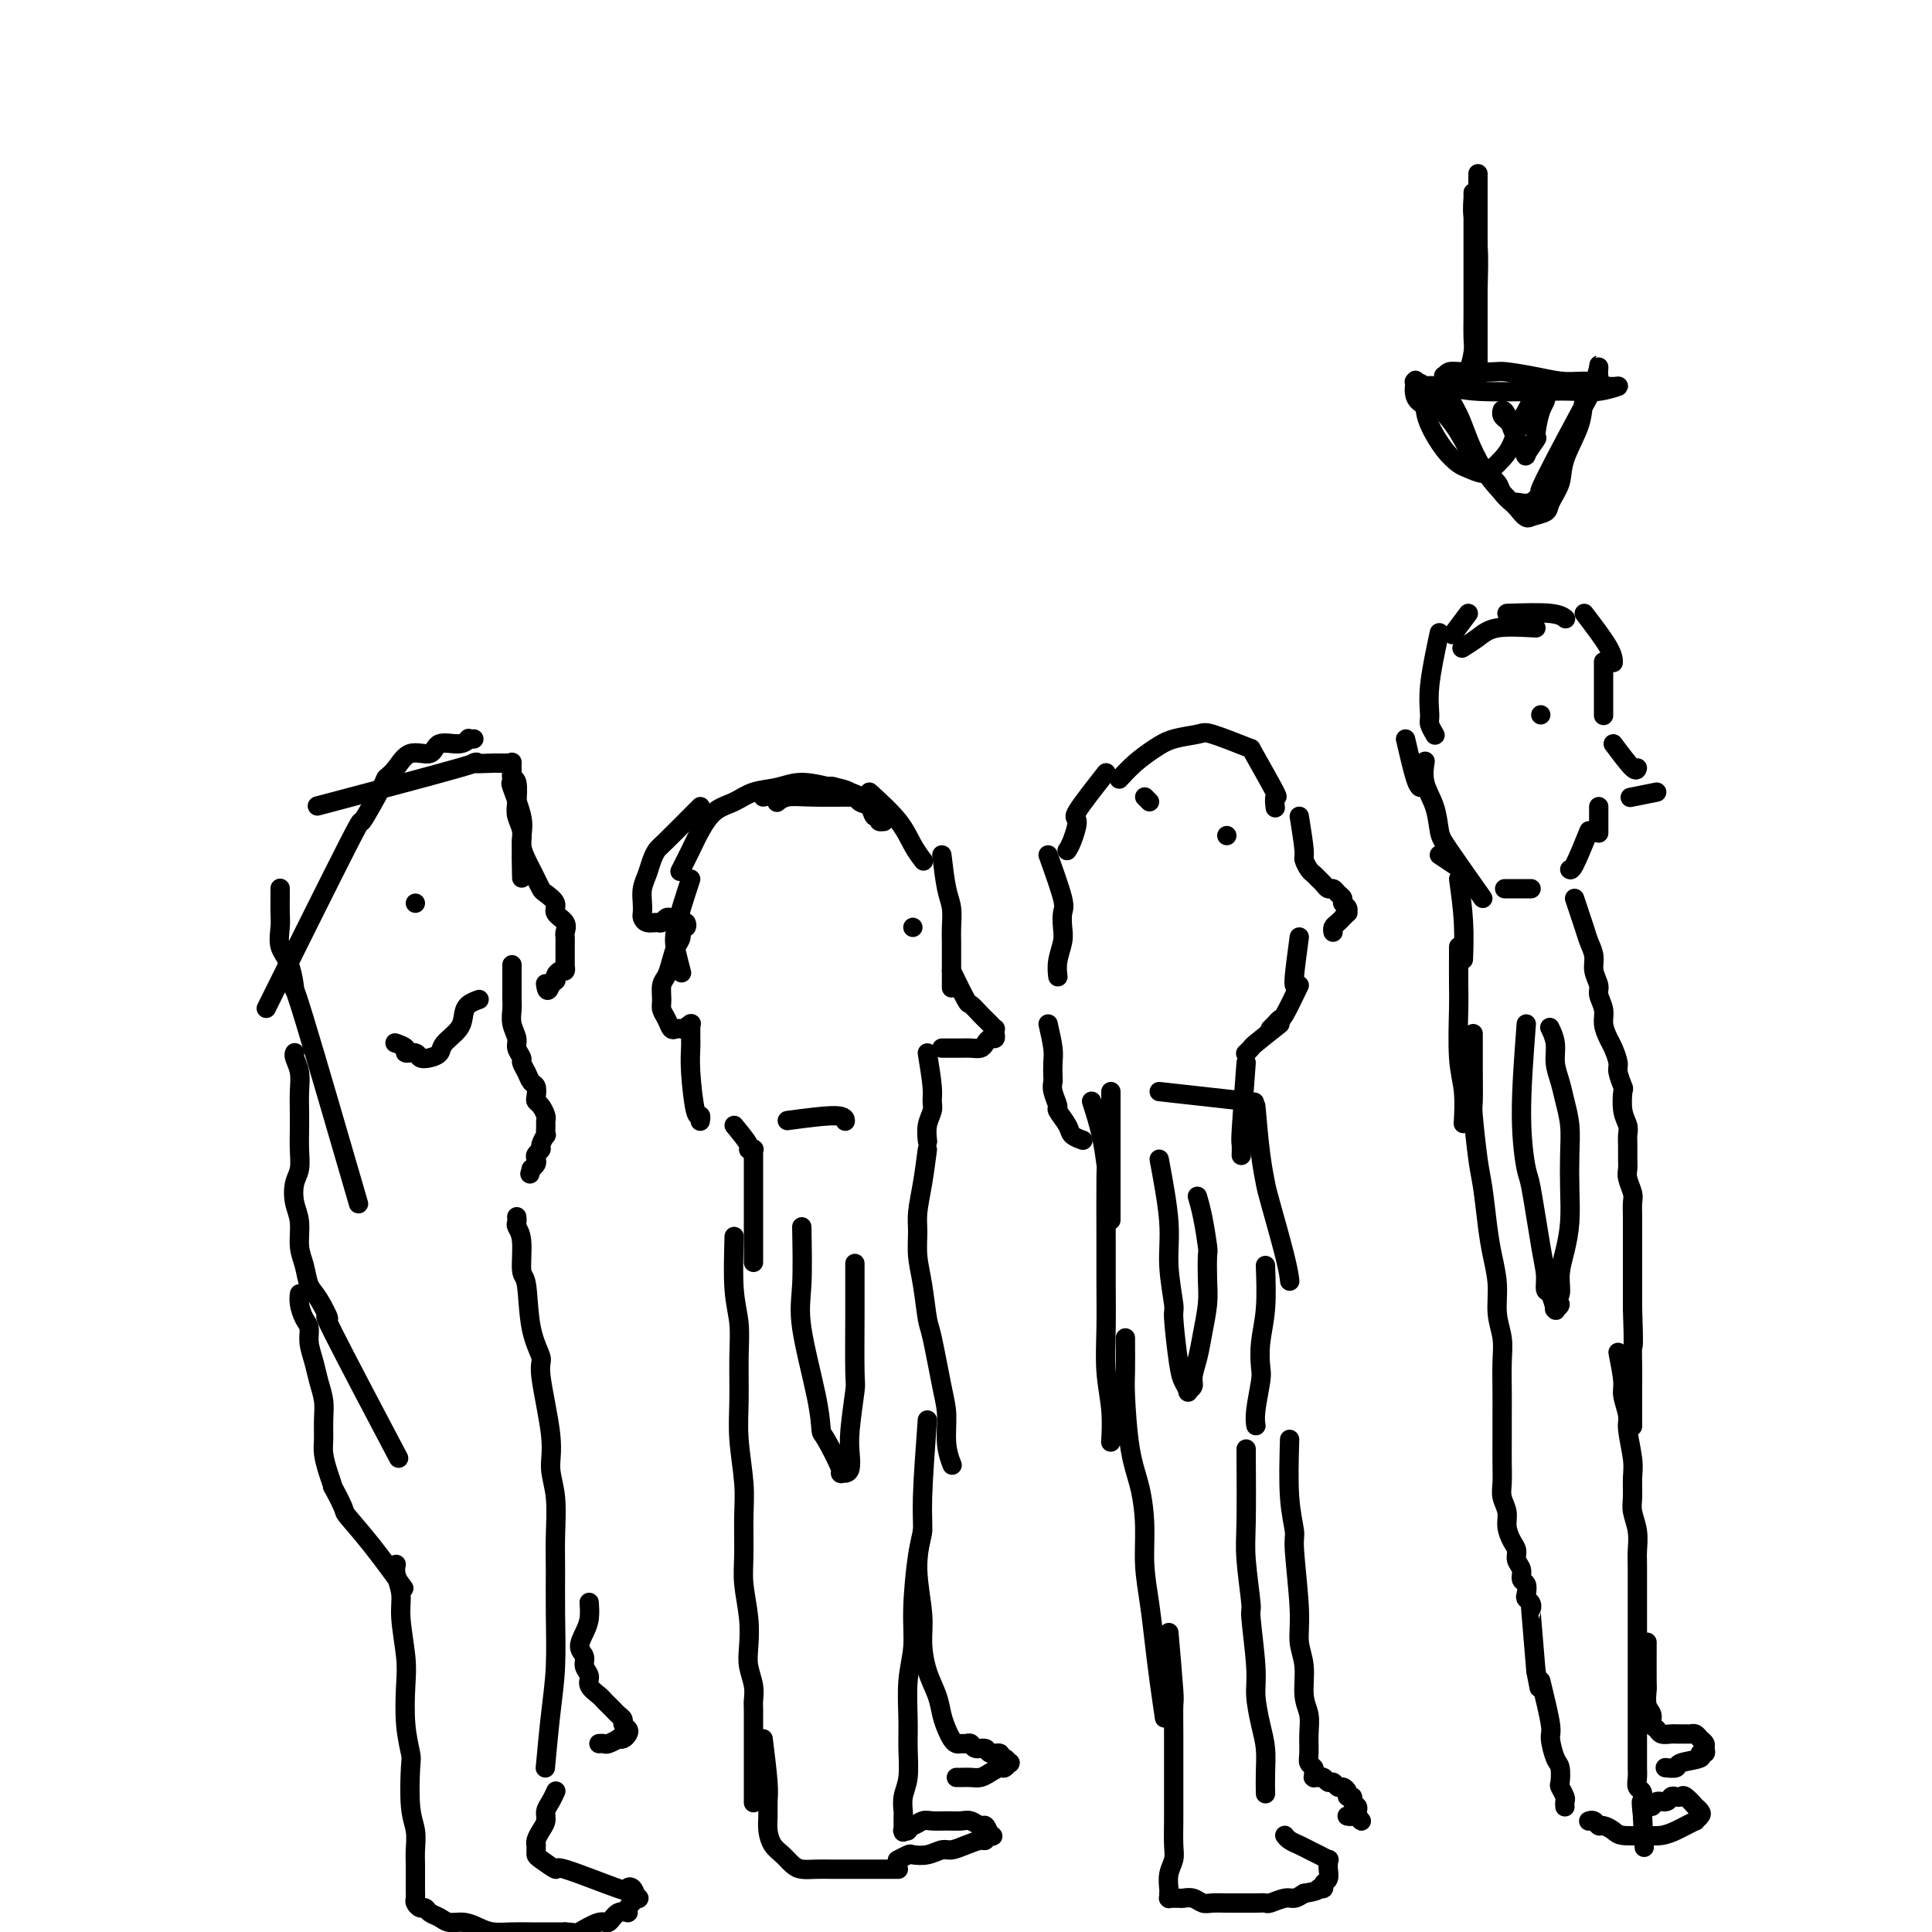 <svg viewBox='0 0 400 400' version='1.1' xmlns='http://www.w3.org/2000/svg' xmlns:xlink='http://www.w3.org/1999/xlink'><g fill='none' stroke='#000000' stroke-width='4' stroke-linecap='round' stroke-linejoin='round'><path d='M312,127c3.467,-0.111 6.933,-0.222 9,0c2.067,0.222 2.733,0.778 3,1c0.267,0.222 0.133,0.111 0,0'/><path d='M328,127c2.000,2.622 4.000,5.244 5,7c1.000,1.756 1.000,2.644 1,3c0.000,0.356 0.000,0.178 0,0'/><path d='M332,137c0.000,3.720 0.000,7.440 0,9c0.000,1.560 0.000,0.958 0,1c0.000,0.042 -0.000,0.726 0,1c0.000,0.274 0.000,0.137 0,0'/><path d='M334,154c1.578,2.111 3.156,4.222 4,5c0.844,0.778 0.956,0.222 1,0c0.044,-0.222 0.022,-0.111 0,0'/><path d='M343,164c-2.083,0.417 -4.167,0.833 -5,1c-0.833,0.167 -0.417,0.083 0,0'/><path d='M331,167c0.000,2.083 0.000,4.167 0,5c0.000,0.833 0.000,0.417 0,0'/><path d='M329,172c-1.156,2.844 -2.311,5.689 -3,7c-0.689,1.311 -0.911,1.089 -1,1c-0.089,-0.089 -0.044,-0.044 0,0'/><path d='M317,184c-2.083,0.000 -4.167,0.000 -5,0c-0.833,0.000 -0.417,0.000 0,0'/><path d='M304,127c-1.250,1.667 -2.500,3.333 -3,4c-0.500,0.667 -0.250,0.333 0,0'/><path d='M291,153c0.733,3.156 1.467,6.311 2,8c0.533,1.689 0.867,1.911 1,2c0.133,0.089 0.067,0.044 0,0'/><path d='M298,177c1.250,0.833 2.500,1.667 3,2c0.500,0.333 0.250,0.167 0,0'/><path d='M307,186c-2.746,-3.893 -5.492,-7.786 -7,-10c-1.508,-2.214 -1.777,-2.748 -2,-4c-0.223,-1.252 -0.400,-3.222 -1,-5c-0.600,-1.778 -1.623,-3.363 -2,-5c-0.377,-1.637 -0.108,-3.325 0,-4c0.108,-0.675 0.054,-0.338 0,0'/><path d='M318,130c-3.018,-0.167 -6.036,-0.333 -8,0c-1.964,0.333 -2.875,1.167 -4,2c-1.125,0.833 -2.464,1.667 -3,2c-0.536,0.333 -0.268,0.167 0,0'/><path d='M298,131c-0.853,4.014 -1.707,8.029 -2,11c-0.293,2.971 -0.027,4.900 0,6c0.027,1.100 -0.185,1.373 0,2c0.185,0.627 0.767,1.608 1,2c0.233,0.392 0.116,0.196 0,0'/><path d='M302,182c0.422,3.022 0.844,6.044 1,9c0.156,2.956 0.044,5.844 0,7c-0.044,1.156 -0.022,0.578 0,0'/><path d='M302,196c-0.008,3.074 -0.016,6.149 0,8c0.016,1.851 0.057,2.479 0,5c-0.057,2.521 -0.211,6.933 0,10c0.211,3.067 0.788,4.787 1,7c0.212,2.213 0.061,4.918 0,6c-0.061,1.082 -0.030,0.541 0,0'/><path d='M326,186c0.765,2.269 1.529,4.537 2,6c0.471,1.463 0.647,2.120 1,3c0.353,0.880 0.883,1.982 1,3c0.117,1.018 -0.180,1.952 0,3c0.180,1.048 0.836,2.210 1,3c0.164,0.790 -0.164,1.208 0,2c0.164,0.792 0.818,1.960 1,3c0.182,1.040 -0.110,1.954 0,3c0.110,1.046 0.622,2.225 1,3c0.378,0.775 0.623,1.147 1,2c0.377,0.853 0.884,2.189 1,3c0.116,0.811 -0.161,1.099 0,2c0.161,0.901 0.761,2.416 1,3c0.239,0.584 0.117,0.238 0,1c-0.117,0.762 -0.227,2.630 0,4c0.227,1.370 0.793,2.240 1,3c0.207,0.760 0.054,1.410 0,2c-0.054,0.590 -0.011,1.121 0,2c0.011,0.879 -0.011,2.107 0,3c0.011,0.893 0.056,1.450 0,2c-0.056,0.550 -0.211,1.092 0,2c0.211,0.908 0.789,2.182 1,3c0.211,0.818 0.057,1.181 0,2c-0.057,0.819 -0.015,2.094 0,3c0.015,0.906 0.004,1.444 0,2c-0.004,0.556 -0.001,1.131 0,2c0.001,0.869 0.000,2.031 0,3c-0.000,0.969 -0.000,1.744 0,3c0.000,1.256 0.000,2.992 0,4c-0.000,1.008 -0.000,1.288 0,2c0.000,0.712 0.000,1.856 0,3'/><path d='M338,271c0.309,8.724 0.083,7.533 0,8c-0.083,0.467 -0.022,2.591 0,4c0.022,1.409 0.006,2.101 0,3c-0.006,0.899 -0.002,2.004 0,3c0.002,0.996 0.000,1.884 0,3c-0.000,1.116 -0.000,2.462 0,3c0.000,0.538 0.000,0.269 0,0'/><path d='M305,214c-0.006,2.193 -0.013,4.386 0,7c0.013,2.614 0.045,5.650 0,7c-0.045,1.350 -0.167,1.013 0,3c0.167,1.987 0.623,6.298 1,9c0.377,2.702 0.674,3.797 1,6c0.326,2.203 0.679,5.516 1,8c0.321,2.484 0.608,4.140 1,6c0.392,1.860 0.890,3.925 1,6c0.110,2.075 -0.167,4.161 0,6c0.167,1.839 0.777,3.432 1,5c0.223,1.568 0.060,3.111 0,5c-0.060,1.889 -0.016,4.123 0,6c0.016,1.877 0.003,3.398 0,5c-0.003,1.602 0.003,3.286 0,5c-0.003,1.714 -0.016,3.459 0,5c0.016,1.541 0.059,2.878 0,4c-0.059,1.122 -0.222,2.030 0,3c0.222,0.970 0.829,2.003 1,3c0.171,0.997 -0.094,1.957 0,3c0.094,1.043 0.546,2.167 1,3c0.454,0.833 0.910,1.374 1,2c0.090,0.626 -0.186,1.337 0,2c0.186,0.663 0.833,1.277 1,2c0.167,0.723 -0.148,1.555 0,2c0.148,0.445 0.758,0.503 1,1c0.242,0.497 0.117,1.435 0,2c-0.117,0.565 -0.225,0.759 0,1c0.225,0.241 0.782,0.528 1,1c0.218,0.472 0.097,1.127 0,1c-0.097,-0.127 -0.171,-1.036 0,1c0.171,2.036 0.585,7.018 1,12'/><path d='M318,346c1.167,6.000 0.583,3.000 0,0'/><path d='M319,348c0.868,3.575 1.735,7.151 2,9c0.265,1.849 -0.074,1.972 0,3c0.074,1.028 0.559,2.962 1,4c0.441,1.038 0.836,1.181 1,2c0.164,0.819 0.096,2.314 0,3c-0.096,0.686 -0.222,0.562 0,1c0.222,0.438 0.792,1.438 1,2c0.208,0.562 0.056,0.687 0,1c-0.056,0.313 -0.015,0.816 0,1c0.015,0.184 0.004,0.049 0,0c-0.004,-0.049 -0.001,-0.013 0,0c0.001,0.013 0.000,0.004 0,0c-0.000,-0.004 -0.000,-0.001 0,0c0.000,0.001 0.000,0.000 0,0c-0.000,-0.000 -0.000,-0.000 0,0'/><path d='M335,280c0.455,2.304 0.910,4.609 1,6c0.090,1.391 -0.186,1.869 0,3c0.186,1.131 0.835,2.915 1,4c0.165,1.085 -0.153,1.472 0,3c0.153,1.528 0.777,4.197 1,6c0.223,1.803 0.046,2.741 0,4c-0.046,1.259 0.040,2.839 0,4c-0.040,1.161 -0.207,1.904 0,3c0.207,1.096 0.788,2.547 1,4c0.212,1.453 0.057,2.909 0,4c-0.057,1.091 -0.015,1.818 0,3c0.015,1.182 0.004,2.820 0,4c-0.004,1.180 -0.001,1.904 0,3c0.001,1.096 0.000,2.566 0,4c-0.000,1.434 -0.000,2.833 0,4c0.000,1.167 0.000,2.101 0,3c-0.000,0.899 -0.000,1.762 0,3c0.000,1.238 -0.000,2.849 0,4c0.000,1.151 0.000,1.841 0,3c-0.000,1.159 -0.000,2.786 0,4c0.000,1.214 0.000,2.016 0,3c-0.000,0.984 -0.001,2.152 0,3c0.001,0.848 0.004,1.378 0,2c-0.004,0.622 -0.015,1.336 0,2c0.015,0.664 0.057,1.277 0,2c-0.057,0.723 -0.211,1.556 0,2c0.211,0.444 0.789,0.497 1,1c0.211,0.503 0.057,1.454 0,2c-0.057,0.546 -0.015,0.685 0,1c0.015,0.315 0.004,0.804 0,1c-0.004,0.196 -0.002,0.098 0,0'/><path d='M340,375c0.786,14.679 0.251,3.877 0,0c-0.251,-3.877 -0.218,-0.828 0,0c0.218,0.828 0.622,-0.567 1,-1c0.378,-0.433 0.731,0.094 1,0c0.269,-0.094 0.454,-0.809 1,-1c0.546,-0.191 1.455,0.143 2,0c0.545,-0.143 0.728,-0.763 1,-1c0.272,-0.237 0.632,-0.093 1,0c0.368,0.093 0.743,0.133 1,0c0.257,-0.133 0.396,-0.439 1,0c0.604,0.439 1.674,1.624 2,2c0.326,0.376 -0.093,-0.058 0,0c0.093,0.058 0.698,0.607 1,1c0.302,0.393 0.300,0.630 0,1c-0.300,0.370 -0.898,0.873 -1,1c-0.102,0.127 0.291,-0.124 0,0c-0.291,0.124 -1.265,0.621 -2,1c-0.735,0.379 -1.230,0.638 -2,1c-0.770,0.362 -1.816,0.826 -3,1c-1.184,0.174 -2.506,0.057 -3,0c-0.494,-0.057 -0.160,-0.053 -1,0c-0.840,0.053 -2.855,0.154 -4,0c-1.145,-0.154 -1.421,-0.563 -2,-1c-0.579,-0.437 -1.462,-0.902 -2,-1c-0.538,-0.098 -0.733,0.170 -1,0c-0.267,-0.170 -0.608,-0.778 -1,-1c-0.392,-0.222 -0.837,-0.060 -1,0c-0.163,0.060 -0.044,0.016 0,0c0.044,-0.016 0.013,-0.005 0,0c-0.013,0.005 -0.006,0.002 0,0'/><path d='M341,340c-0.009,3.233 -0.017,6.467 0,8c0.017,1.533 0.060,1.366 0,2c-0.060,0.634 -0.224,2.068 0,3c0.224,0.932 0.837,1.360 1,2c0.163,0.640 -0.126,1.492 0,2c0.126,0.508 0.665,0.672 1,1c0.335,0.328 0.467,0.820 1,1c0.533,0.180 1.466,0.048 2,0c0.534,-0.048 0.668,-0.013 1,0c0.332,0.013 0.863,0.003 1,0c0.137,-0.003 -0.118,0.002 0,0c0.118,-0.002 0.610,-0.012 1,0c0.390,0.012 0.679,0.044 1,0c0.321,-0.044 0.676,-0.166 1,0c0.324,0.166 0.618,0.618 1,1c0.382,0.382 0.852,0.694 1,1c0.148,0.306 -0.028,0.607 0,1c0.028,0.393 0.258,0.880 0,1c-0.258,0.120 -1.005,-0.125 -1,0c0.005,0.125 0.761,0.622 0,1c-0.761,0.378 -3.039,0.637 -4,1c-0.961,0.363 -0.605,0.828 -1,1c-0.395,0.172 -1.541,0.049 -2,0c-0.459,-0.049 -0.229,-0.025 0,0'/><path d='M316,212c-0.520,6.820 -1.039,13.640 -1,19c0.039,5.360 0.637,9.262 1,11c0.363,1.738 0.492,1.314 1,4c0.508,2.686 1.394,8.482 2,12c0.606,3.518 0.933,4.756 1,6c0.067,1.244 -0.127,2.492 0,3c0.127,0.508 0.575,0.277 1,1c0.425,0.723 0.827,2.400 1,3c0.173,0.600 0.117,0.121 0,0c-0.117,-0.121 -0.295,0.114 0,0c0.295,-0.114 1.063,-0.577 1,-1c-0.063,-0.423 -0.955,-0.806 -1,-1c-0.045,-0.194 0.759,-0.198 1,-1c0.241,-0.802 -0.079,-2.400 0,-4c0.079,-1.600 0.558,-3.200 1,-5c0.442,-1.800 0.847,-3.801 1,-6c0.153,-2.199 0.052,-4.597 0,-7c-0.052,-2.403 -0.057,-4.810 0,-7c0.057,-2.190 0.174,-4.164 0,-6c-0.174,-1.836 -0.639,-3.533 -1,-5c-0.361,-1.467 -0.619,-2.705 -1,-4c-0.381,-1.295 -0.886,-2.646 -1,-4c-0.114,-1.354 0.162,-2.711 0,-4c-0.162,-1.289 -0.760,-2.511 -1,-3c-0.240,-0.489 -0.120,-0.244 0,0'/><path d='M238,166c-0.417,-0.417 -0.833,-0.833 -1,-1c-0.167,-0.167 -0.083,-0.083 0,0'/><path d='M259,155c-3.168,-1.249 -6.335,-2.498 -8,-3c-1.665,-0.502 -1.827,-0.257 -3,0c-1.173,0.257 -3.359,0.525 -5,1c-1.641,0.475 -2.739,1.158 -4,2c-1.261,0.842 -2.686,1.842 -4,3c-1.314,1.158 -2.518,2.474 -3,3c-0.482,0.526 -0.241,0.263 0,0'/><path d='M229,160c-2.558,3.260 -5.116,6.520 -6,8c-0.884,1.480 -0.093,1.180 0,2c0.093,0.820 -0.514,2.759 -1,4c-0.486,1.241 -0.853,1.783 -1,2c-0.147,0.217 -0.073,0.108 0,0'/><path d='M217,177c1.266,3.538 2.532,7.075 3,9c0.468,1.925 0.140,2.236 0,3c-0.140,0.764 -0.090,1.981 0,3c0.090,1.019 0.220,1.840 0,3c-0.220,1.160 -0.790,2.658 -1,4c-0.210,1.342 -0.060,2.526 0,3c0.060,0.474 0.030,0.237 0,0'/><path d='M217,212c0.422,1.859 0.844,3.718 1,5c0.156,1.282 0.046,1.987 0,3c-0.046,1.013 -0.028,2.336 0,3c0.028,0.664 0.067,0.671 0,1c-0.067,0.329 -0.241,0.981 0,2c0.241,1.019 0.895,2.406 1,3c0.105,0.594 -0.339,0.394 0,1c0.339,0.606 1.462,2.018 2,3c0.538,0.982 0.491,1.534 1,2c0.509,0.466 1.574,0.848 2,1c0.426,0.152 0.213,0.076 0,0'/><path d='M259,155c2.113,3.750 4.226,7.500 5,9c0.774,1.500 0.208,0.750 0,1c-0.208,0.250 -0.060,1.500 0,2c0.060,0.500 0.030,0.250 0,0'/><path d='M269,169c0.447,2.786 0.893,5.573 1,7c0.107,1.427 -0.126,1.495 0,2c0.126,0.505 0.611,1.446 1,2c0.389,0.554 0.682,0.722 1,1c0.318,0.278 0.662,0.666 1,1c0.338,0.334 0.669,0.614 1,1c0.331,0.386 0.662,0.877 1,1c0.338,0.123 0.683,-0.122 1,0c0.317,0.122 0.607,0.611 1,1c0.393,0.389 0.891,0.678 1,1c0.109,0.322 -0.171,0.679 0,1c0.171,0.321 0.793,0.607 1,1c0.207,0.393 0.000,0.893 0,1c-0.000,0.107 0.206,-0.179 0,0c-0.206,0.179 -0.826,0.822 -1,1c-0.174,0.178 0.097,-0.110 0,0c-0.097,0.110 -0.562,0.617 -1,1c-0.438,0.383 -0.849,0.642 -1,1c-0.151,0.358 -0.043,0.817 0,1c0.043,0.183 0.022,0.092 0,0'/><path d='M269,194c-0.422,3.156 -0.844,6.311 -1,8c-0.156,1.689 -0.044,1.911 0,2c0.044,0.089 0.022,0.044 0,0'/><path d='M269,204c-1.177,2.445 -2.354,4.890 -3,6c-0.646,1.110 -0.761,0.885 -1,1c-0.239,0.115 -0.603,0.569 -1,1c-0.397,0.431 -0.828,0.837 -1,1c-0.172,0.163 -0.086,0.081 0,0'/><path d='M265,212c-2.030,1.608 -4.061,3.215 -5,4c-0.939,0.785 -0.788,0.746 -1,1c-0.212,0.254 -0.788,0.799 -1,1c-0.212,0.201 -0.061,0.057 0,0c0.061,-0.057 0.030,-0.029 0,0'/><path d='M258,220c-0.423,5.637 -0.845,11.274 -1,14c-0.155,2.726 -0.042,2.542 0,3c0.042,0.458 0.012,1.560 0,2c-0.012,0.440 -0.006,0.220 0,0'/><path d='M260,229c0.318,3.590 0.635,7.179 1,10c0.365,2.821 0.777,4.872 1,6c0.223,1.128 0.256,1.333 1,4c0.744,2.667 2.200,7.795 3,11c0.800,3.205 0.943,4.487 1,5c0.057,0.513 0.029,0.256 0,0'/><path d='M230,226c0.000,6.881 0.000,13.762 0,17c0.000,3.238 0.000,2.833 0,4c-0.000,1.167 0.000,3.905 0,5c0.000,1.095 0.000,0.548 0,0'/><path d='M226,228c0.732,2.280 1.464,4.560 2,7c0.536,2.440 0.876,5.041 1,6c0.124,0.959 0.032,0.277 0,3c-0.032,2.723 -0.005,8.851 0,13c0.005,4.149 -0.013,6.317 0,9c0.013,2.683 0.056,5.879 0,9c-0.056,3.121 -0.211,6.166 0,9c0.211,2.834 0.788,5.455 1,8c0.212,2.545 0.061,5.013 0,6c-0.061,0.987 -0.030,0.494 0,0'/><path d='M233,277c0.016,2.675 0.033,5.350 0,7c-0.033,1.650 -0.115,2.276 0,5c0.115,2.724 0.426,7.545 1,11c0.574,3.455 1.411,5.545 2,8c0.589,2.455 0.931,5.276 1,8c0.069,2.724 -0.136,5.351 0,8c0.136,2.649 0.611,5.320 1,8c0.389,2.680 0.692,5.368 1,8c0.308,2.632 0.621,5.209 1,8c0.379,2.791 0.822,5.798 1,7c0.178,1.202 0.089,0.601 0,0'/><path d='M242,338c0.423,4.860 0.845,9.721 1,12c0.155,2.279 0.042,1.977 0,3c-0.042,1.023 -0.011,3.373 0,6c0.011,2.627 0.004,5.532 0,8c-0.004,2.468 -0.005,4.498 0,6c0.005,1.502 0.015,2.476 0,4c-0.015,1.524 -0.057,3.598 0,5c0.057,1.402 0.211,2.131 0,3c-0.211,0.869 -0.789,1.879 -1,3c-0.211,1.121 -0.057,2.353 0,3c0.057,0.647 0.015,0.709 0,1c-0.015,0.291 -0.005,0.810 0,1c0.005,0.190 0.004,0.051 0,0c-0.004,-0.051 -0.012,-0.014 0,0c0.012,0.014 0.044,0.004 0,0c-0.044,-0.004 -0.164,-0.002 0,0c0.164,0.002 0.610,0.004 1,0c0.390,-0.004 0.722,-0.015 1,0c0.278,0.015 0.500,0.057 1,0c0.500,-0.057 1.277,-0.211 2,0c0.723,0.211 1.390,0.789 2,1c0.610,0.211 1.162,0.056 2,0c0.838,-0.056 1.963,-0.014 3,0c1.037,0.014 1.986,-0.000 3,0c1.014,0.000 2.092,0.015 3,0c0.908,-0.015 1.647,-0.059 2,0c0.353,0.059 0.322,0.222 1,0c0.678,-0.222 2.067,-0.829 3,-1c0.933,-0.171 1.409,0.094 2,0c0.591,-0.094 1.295,-0.547 2,-1'/><path d='M270,392c3.554,-0.550 2.938,-0.925 3,-1c0.062,-0.075 0.801,0.149 1,0c0.199,-0.149 -0.143,-0.671 0,-1c0.143,-0.329 0.772,-0.466 1,-1c0.228,-0.534 0.055,-1.467 0,-2c-0.055,-0.533 0.007,-0.668 0,-1c-0.007,-0.332 -0.085,-0.863 0,-1c0.085,-0.137 0.332,0.118 0,0c-0.332,-0.118 -1.241,-0.610 -2,-1c-0.759,-0.390 -1.366,-0.679 -2,-1c-0.634,-0.321 -1.294,-0.674 -2,-1c-0.706,-0.326 -1.459,-0.626 -2,-1c-0.541,-0.374 -0.869,-0.821 -1,-1c-0.131,-0.179 -0.066,-0.089 0,0'/><path d='M258,300c0.033,5.702 0.065,11.403 0,15c-0.065,3.597 -0.228,5.089 0,8c0.228,2.911 0.849,7.240 1,9c0.151,1.760 -0.166,0.952 0,3c0.166,2.048 0.815,6.952 1,10c0.185,3.048 -0.094,4.239 0,6c0.094,1.761 0.561,4.091 1,6c0.439,1.909 0.850,3.398 1,5c0.150,1.602 0.040,3.316 0,5c-0.040,1.684 -0.012,3.338 0,4c0.012,0.662 0.006,0.331 0,0'/><path d='M267,298c-0.122,4.316 -0.244,8.632 0,12c0.244,3.368 0.854,5.788 1,7c0.146,1.212 -0.172,1.216 0,4c0.172,2.784 0.835,8.348 1,12c0.165,3.652 -0.166,5.393 0,7c0.166,1.607 0.829,3.081 1,5c0.171,1.919 -0.151,4.282 0,6c0.151,1.718 0.776,2.789 1,4c0.224,1.211 0.046,2.562 0,4c-0.046,1.438 0.040,2.963 0,4c-0.040,1.037 -0.207,1.584 0,2c0.207,0.416 0.786,0.700 1,1c0.214,0.300 0.061,0.616 0,1c-0.061,0.384 -0.031,0.835 0,1c0.031,0.165 0.064,0.043 0,0c-0.064,-0.043 -0.224,-0.007 0,0c0.224,0.007 0.834,-0.013 1,0c0.166,0.013 -0.110,0.060 0,0c0.110,-0.060 0.607,-0.227 1,0c0.393,0.227 0.684,0.848 1,1c0.316,0.152 0.658,-0.166 1,0c0.342,0.166 0.684,0.814 1,1c0.316,0.186 0.605,-0.091 1,0c0.395,0.091 0.894,0.549 1,1c0.106,0.451 -0.182,0.894 0,1c0.182,0.106 0.833,-0.126 1,0c0.167,0.126 -0.151,0.608 0,1c0.151,0.392 0.773,0.693 1,1c0.227,0.307 0.061,0.621 0,1c-0.061,0.379 -0.017,0.823 0,1c0.017,0.177 0.009,0.089 0,0'/><path d='M281,376c1.591,2.011 0.570,0.539 0,0c-0.570,-0.539 -0.689,-0.144 -1,0c-0.311,0.144 -0.815,0.039 -1,0c-0.185,-0.039 -0.053,-0.011 0,0c0.053,0.011 0.026,0.006 0,0'/><path d='M262,262c0.111,3.150 0.222,6.300 0,9c-0.222,2.700 -0.778,4.952 -1,7c-0.222,2.048 -0.112,3.894 0,5c0.112,1.106 0.226,1.472 0,3c-0.226,1.528 -0.792,4.219 -1,6c-0.208,1.781 -0.060,2.652 0,3c0.060,0.348 0.030,0.174 0,0'/><path d='M240,240c0.877,4.711 1.755,9.422 2,13c0.245,3.578 -0.142,6.022 0,9c0.142,2.978 0.813,6.490 1,8c0.187,1.510 -0.109,1.018 0,3c0.109,1.982 0.622,6.437 1,9c0.378,2.563 0.622,3.232 1,4c0.378,0.768 0.889,1.634 1,2c0.111,0.366 -0.178,0.232 0,0c0.178,-0.232 0.822,-0.561 1,-1c0.178,-0.439 -0.110,-0.990 0,-2c0.110,-1.010 0.618,-2.481 1,-4c0.382,-1.519 0.639,-3.085 1,-5c0.361,-1.915 0.826,-4.178 1,-6c0.174,-1.822 0.057,-3.203 0,-5c-0.057,-1.797 -0.054,-4.009 0,-5c0.054,-0.991 0.159,-0.760 0,-2c-0.159,-1.240 -0.581,-3.949 -1,-6c-0.419,-2.051 -0.834,-3.443 -1,-4c-0.166,-0.557 -0.083,-0.278 0,0'/><path d='M178,165c-3.720,0.030 -7.440,0.060 -10,0c-2.560,-0.060 -3.958,-0.208 -5,0c-1.042,0.208 -1.726,0.774 -2,1c-0.274,0.226 -0.137,0.113 0,0'/><path d='M158,165c4.811,-0.830 9.622,-1.660 12,-2c2.378,-0.340 2.325,-0.188 3,0c0.675,0.188 2.080,0.414 3,1c0.920,0.586 1.356,1.534 2,2c0.644,0.466 1.497,0.451 2,1c0.503,0.549 0.657,1.664 1,2c0.343,0.336 0.877,-0.106 1,0c0.123,0.106 -0.163,0.760 0,1c0.163,0.240 0.776,0.065 1,0c0.224,-0.065 0.061,-0.021 0,0c-0.061,0.021 -0.019,0.017 0,0c0.019,-0.017 0.015,-0.049 0,0c-0.015,0.049 -0.041,0.178 0,0c0.041,-0.178 0.148,-0.663 0,-1c-0.148,-0.337 -0.552,-0.526 -1,-1c-0.448,-0.474 -0.940,-1.234 -2,-2c-1.060,-0.766 -2.688,-1.538 -4,-2c-1.312,-0.462 -2.307,-0.615 -4,-1c-1.693,-0.385 -4.084,-1.003 -6,-1c-1.916,0.003 -3.357,0.626 -5,1c-1.643,0.374 -3.490,0.500 -5,1c-1.510,0.500 -2.685,1.375 -4,2c-1.315,0.625 -2.769,1.002 -4,2c-1.231,0.998 -2.237,2.618 -3,4c-0.763,1.382 -1.282,2.526 -2,4c-0.718,1.474 -1.634,3.278 -2,4c-0.366,0.722 -0.183,0.361 0,0'/><path d='M180,164c2.256,2.060 4.512,4.119 6,6c1.488,1.881 2.208,3.583 3,5c0.792,1.417 1.655,2.548 2,3c0.345,0.452 0.173,0.226 0,0'/><path d='M195,177c0.309,2.608 0.619,5.217 1,7c0.381,1.783 0.834,2.741 1,4c0.166,1.259 0.044,2.818 0,4c-0.044,1.182 -0.012,1.987 0,3c0.012,1.013 0.003,2.234 0,4c-0.003,1.766 -0.001,4.076 0,5c0.001,0.924 0.000,0.462 0,0'/><path d='M197,201c1.209,2.477 2.418,4.954 3,6c0.582,1.046 0.538,0.663 1,1c0.462,0.337 1.430,1.396 2,2c0.570,0.604 0.741,0.753 1,1c0.259,0.247 0.606,0.592 1,1c0.394,0.408 0.835,0.879 1,1c0.165,0.121 0.055,-0.108 0,0c-0.055,0.108 -0.055,0.555 0,1c0.055,0.445 0.167,0.890 0,1c-0.167,0.110 -0.611,-0.114 -1,0c-0.389,0.114 -0.724,0.566 -1,1c-0.276,0.434 -0.493,0.848 -1,1c-0.507,0.152 -1.302,0.041 -2,0c-0.698,-0.041 -1.297,-0.011 -2,0c-0.703,0.011 -1.508,0.003 -2,0c-0.492,-0.003 -0.671,-0.001 -1,0c-0.329,0.001 -0.808,0.000 -1,0c-0.192,-0.000 -0.096,-0.000 0,0'/><path d='M192,218c0.431,2.662 0.862,5.323 1,7c0.138,1.677 -0.015,2.369 0,3c0.015,0.631 0.200,1.200 0,2c-0.200,0.800 -0.785,1.831 -1,3c-0.215,1.169 -0.062,2.477 0,3c0.062,0.523 0.031,0.262 0,0'/><path d='M143,182c-1.238,3.780 -2.476,7.560 -3,10c-0.524,2.440 -0.333,3.542 0,5c0.333,1.458 0.810,3.274 1,4c0.190,0.726 0.095,0.363 0,0'/><path d='M145,167c-2.756,2.773 -5.513,5.547 -7,7c-1.487,1.453 -1.705,1.586 -2,2c-0.295,0.414 -0.667,1.109 -1,2c-0.333,0.891 -0.626,1.979 -1,3c-0.374,1.021 -0.830,1.976 -1,3c-0.170,1.024 -0.053,2.116 0,3c0.053,0.884 0.042,1.558 0,2c-0.042,0.442 -0.113,0.650 0,1c0.113,0.350 0.412,0.840 1,1c0.588,0.160 1.467,-0.011 2,0c0.533,0.011 0.720,0.203 1,0c0.280,-0.203 0.653,-0.802 1,-1c0.347,-0.198 0.668,0.004 1,0c0.332,-0.004 0.673,-0.213 1,0c0.327,0.213 0.638,0.848 1,1c0.362,0.152 0.773,-0.178 1,0c0.227,0.178 0.268,0.865 0,1c-0.268,0.135 -0.845,-0.283 -1,0c-0.155,0.283 0.112,1.268 0,2c-0.112,0.732 -0.604,1.211 -1,2c-0.396,0.789 -0.695,1.888 -1,3c-0.305,1.112 -0.615,2.237 -1,3c-0.385,0.763 -0.846,1.165 -1,2c-0.154,0.835 0.000,2.105 0,3c-0.000,0.895 -0.155,1.417 0,2c0.155,0.583 0.619,1.228 1,2c0.381,0.772 0.679,1.671 1,2c0.321,0.329 0.663,0.089 1,0c0.337,-0.089 0.668,-0.025 1,0c0.332,0.025 0.666,0.013 1,0'/><path d='M142,213c0.713,0.989 -0.005,0.461 0,0c0.005,-0.461 0.733,-0.856 1,-1c0.267,-0.144 0.071,-0.036 0,0c-0.071,0.036 -0.019,0.002 0,0c0.019,-0.002 0.005,0.028 0,0c-0.005,-0.028 -0.002,-0.116 0,0c0.002,0.116 0.003,0.435 0,1c-0.003,0.565 -0.011,1.376 0,2c0.011,0.624 0.041,1.061 0,2c-0.041,0.939 -0.155,2.382 0,5c0.155,2.618 0.578,6.413 1,8c0.422,1.587 0.845,0.966 1,1c0.155,0.034 0.044,0.724 0,1c-0.044,0.276 -0.022,0.138 0,0'/><path d='M152,233c1.298,1.579 2.597,3.158 3,4c0.403,0.842 -0.088,0.946 0,1c0.088,0.054 0.756,0.059 1,0c0.244,-0.059 0.065,-0.180 0,0c-0.065,0.180 -0.018,0.661 0,1c0.018,0.339 0.005,0.535 0,1c-0.005,0.465 -0.001,1.200 0,2c0.001,0.800 0.000,1.665 0,3c-0.000,1.335 -0.000,3.139 0,4c0.000,0.861 0.000,0.778 0,2c-0.000,1.222 -0.000,3.750 0,5c0.000,1.250 0.000,1.221 0,2c-0.000,0.779 -0.000,2.365 0,3c0.000,0.635 0.000,0.317 0,0'/><path d='M192,238c-0.308,2.369 -0.615,4.738 -1,7c-0.385,2.262 -0.846,4.417 -1,6c-0.154,1.583 -0.001,2.595 0,4c0.001,1.405 -0.151,3.204 0,5c0.151,1.796 0.605,3.587 1,6c0.395,2.413 0.732,5.446 1,7c0.268,1.554 0.468,1.629 1,4c0.532,2.371 1.397,7.039 2,10c0.603,2.961 0.945,4.216 1,6c0.055,1.784 -0.178,4.096 0,6c0.178,1.904 0.765,3.401 1,4c0.235,0.599 0.117,0.299 0,0'/><path d='M152,256c-0.114,4.009 -0.228,8.017 0,11c0.228,2.983 0.797,4.940 1,7c0.203,2.060 0.040,4.224 0,7c-0.040,2.776 0.042,6.163 0,9c-0.042,2.837 -0.208,5.123 0,8c0.208,2.877 0.792,6.343 1,9c0.208,2.657 0.042,4.503 0,7c-0.042,2.497 0.040,5.644 0,8c-0.040,2.356 -0.203,3.922 0,6c0.203,2.078 0.772,4.669 1,7c0.228,2.331 0.114,4.404 0,6c-0.114,1.596 -0.227,2.716 0,4c0.227,1.284 0.793,2.731 1,4c0.207,1.269 0.056,2.358 0,3c-0.056,0.642 -0.015,0.835 0,2c0.015,1.165 0.004,3.300 0,5c-0.004,1.700 -0.001,2.964 0,4c0.001,1.036 0.000,1.845 0,3c-0.000,1.155 -0.000,2.657 0,4c0.000,1.343 0.000,2.527 0,3c-0.000,0.473 -0.000,0.237 0,0'/><path d='M192,294c-0.444,6.046 -0.889,12.093 -1,16c-0.111,3.907 0.110,5.676 0,7c-0.110,1.324 -0.551,2.205 -1,5c-0.449,2.795 -0.905,7.505 -1,11c-0.095,3.495 0.172,5.775 0,8c-0.172,2.225 -0.782,4.394 -1,7c-0.218,2.606 -0.044,5.648 0,8c0.044,2.352 -0.041,4.014 0,6c0.041,1.986 0.207,4.295 0,6c-0.207,1.705 -0.788,2.807 -1,4c-0.212,1.193 -0.057,2.477 0,3c0.057,0.523 0.014,0.283 0,1c-0.014,0.717 0.000,2.389 0,3c-0.000,0.611 -0.015,0.160 0,0c0.015,-0.160 0.059,-0.028 0,0c-0.059,0.028 -0.220,-0.049 0,0c0.220,0.049 0.821,0.223 1,0c0.179,-0.223 -0.062,-0.845 0,-1c0.062,-0.155 0.429,0.155 1,0c0.571,-0.155 1.346,-0.775 2,-1c0.654,-0.225 1.187,-0.056 2,0c0.813,0.056 1.905,-0.000 3,0c1.095,0.000 2.191,0.058 3,0c0.809,-0.058 1.330,-0.232 2,0c0.670,0.232 1.488,0.870 2,1c0.512,0.130 0.718,-0.249 1,0c0.282,0.249 0.641,1.124 1,2'/><path d='M205,380c0.983,0.400 0.439,-0.099 0,0c-0.439,0.099 -0.774,0.796 -1,1c-0.226,0.204 -0.342,-0.085 -1,0c-0.658,0.085 -1.858,0.545 -3,1c-1.142,0.455 -2.227,0.906 -3,1c-0.773,0.094 -1.234,-0.167 -2,0c-0.766,0.167 -1.838,0.763 -3,1c-1.162,0.237 -2.415,0.115 -3,0c-0.585,-0.115 -0.504,-0.223 -1,0c-0.496,0.223 -1.570,0.778 -2,1c-0.430,0.222 -0.215,0.111 0,0'/><path d='M158,360c0.424,3.423 0.848,6.846 1,9c0.152,2.154 0.033,3.038 0,4c-0.033,0.962 0.022,2.001 0,3c-0.022,0.999 -0.120,1.956 0,3c0.120,1.044 0.457,2.175 1,3c0.543,0.825 1.290,1.346 2,2c0.710,0.654 1.382,1.443 2,2c0.618,0.557 1.182,0.881 2,1c0.818,0.119 1.891,0.032 3,0c1.109,-0.032 2.254,-0.009 3,0c0.746,0.009 1.092,0.002 2,0c0.908,-0.002 2.379,-0.001 3,0c0.621,0.001 0.391,0.000 1,0c0.609,-0.000 2.058,-0.000 3,0c0.942,0.000 1.376,0.000 2,0c0.624,-0.000 1.437,-0.000 2,0c0.563,0.000 0.875,0.000 1,0c0.125,-0.000 0.062,-0.000 0,0'/><path d='M191,317c-0.540,2.504 -1.080,5.008 -1,8c0.080,2.992 0.781,6.471 1,9c0.219,2.529 -0.043,4.109 0,6c0.043,1.891 0.393,4.093 1,6c0.607,1.907 1.472,3.520 2,5c0.528,1.480 0.719,2.827 1,4c0.281,1.173 0.653,2.171 1,3c0.347,0.829 0.671,1.489 1,2c0.329,0.511 0.664,0.873 1,1c0.336,0.127 0.671,0.019 1,0c0.329,-0.019 0.650,0.052 1,0c0.350,-0.052 0.728,-0.225 1,0c0.272,0.225 0.436,0.849 1,1c0.564,0.151 1.527,-0.171 2,0c0.473,0.171 0.456,0.834 1,1c0.544,0.166 1.649,-0.167 2,0c0.351,0.167 -0.053,0.833 0,1c0.053,0.167 0.562,-0.166 1,0c0.438,0.166 0.805,0.832 1,1c0.195,0.168 0.218,-0.161 0,0c-0.218,0.161 -0.677,0.814 -1,1c-0.323,0.186 -0.510,-0.094 -1,0c-0.490,0.094 -1.284,0.561 -2,1c-0.716,0.439 -1.355,0.850 -2,1c-0.645,0.150 -1.297,0.040 -2,0c-0.703,-0.040 -1.459,-0.011 -2,0c-0.541,0.011 -0.869,0.003 -1,0c-0.131,-0.003 -0.066,-0.002 0,0'/><path d='M166,254c0.083,4.421 0.167,8.843 0,12c-0.167,3.157 -0.583,5.050 0,9c0.583,3.950 2.166,9.958 3,14c0.834,4.042 0.920,6.117 1,7c0.080,0.883 0.155,0.575 1,2c0.845,1.425 2.461,4.584 3,6c0.539,1.416 -0.000,1.090 0,1c0.000,-0.090 0.540,0.056 1,0c0.460,-0.056 0.841,-0.313 1,-1c0.159,-0.687 0.095,-1.804 0,-3c-0.095,-1.196 -0.222,-2.471 0,-5c0.222,-2.529 0.791,-6.310 1,-8c0.209,-1.690 0.056,-1.287 0,-4c-0.056,-2.713 -0.015,-8.542 0,-12c0.015,-3.458 0.004,-4.546 0,-6c-0.004,-1.454 -0.001,-3.272 0,-4c0.001,-0.728 0.001,-0.364 0,0'/><path d='M163,232c4.000,-0.533 8.000,-1.067 10,-1c2.000,0.067 2.000,0.733 2,1c0.000,0.267 0.000,0.133 0,0'/><path d='M240,226c7.500,0.833 15.000,1.667 18,2c3.000,0.333 1.500,0.167 0,0'/><path d='M306,36c0.000,0.009 0.000,0.019 0,0c-0.000,-0.019 -0.000,-0.066 0,0c0.000,0.066 0.000,0.244 0,2c-0.000,1.756 -0.000,5.091 0,8c0.000,2.909 0.000,5.392 0,8c-0.000,2.608 -0.000,5.341 0,8c0.000,2.659 0.000,5.245 0,7c-0.000,1.755 -0.000,2.678 0,4c0.000,1.322 0.000,3.041 0,4c-0.000,0.959 -0.000,1.156 0,1c0.000,-0.156 0.001,-0.666 0,-1c-0.001,-0.334 -0.004,-0.493 0,-2c0.004,-1.507 0.015,-4.362 0,-7c-0.015,-2.638 -0.057,-5.061 0,-8c0.057,-2.939 0.211,-6.396 0,-9c-0.211,-2.604 -0.789,-4.354 -1,-6c-0.211,-1.646 -0.057,-3.187 0,-4c0.057,-0.813 0.015,-0.899 0,-1c-0.015,-0.101 -0.004,-0.219 0,0c0.004,0.219 0.001,0.773 0,2c-0.001,1.227 -0.001,3.126 0,5c0.001,1.874 0.001,3.721 0,6c-0.001,2.279 -0.003,4.988 0,7c0.003,2.012 0.012,3.326 0,5c-0.012,1.674 -0.044,3.706 0,5c0.044,1.294 0.163,1.849 0,3c-0.163,1.151 -0.607,2.897 -1,4c-0.393,1.103 -0.734,1.564 -1,2c-0.266,0.436 -0.456,0.848 -1,1c-0.544,0.152 -1.441,0.043 -2,0c-0.559,-0.043 -0.779,-0.022 -1,0'/><path d='M299,80c-1.268,1.083 -1.437,0.290 -2,0c-0.563,-0.290 -1.519,-0.079 -2,0c-0.481,0.079 -0.486,0.025 0,0c0.486,-0.025 1.462,-0.021 2,0c0.538,0.021 0.639,0.058 1,0c0.361,-0.058 0.983,-0.211 2,0c1.017,0.211 2.429,0.784 6,1c3.571,0.216 9.302,0.073 13,0c3.698,-0.073 5.361,-0.076 7,0c1.639,0.076 3.252,0.231 5,0c1.748,-0.231 3.632,-0.849 4,-1c0.368,-0.151 -0.780,0.166 -2,0c-1.220,-0.166 -2.511,-0.815 -4,-1c-1.489,-0.185 -3.175,0.094 -5,0c-1.825,-0.094 -3.788,-0.562 -6,-1c-2.212,-0.438 -4.674,-0.846 -6,-1c-1.326,-0.154 -1.518,-0.055 -3,0c-1.482,0.055 -4.255,0.066 -6,0c-1.745,-0.066 -2.463,-0.207 -3,0c-0.537,0.207 -0.892,0.764 -1,1c-0.108,0.236 0.030,0.152 0,0c-0.030,-0.152 -0.227,-0.370 0,0c0.227,0.370 0.878,1.329 1,2c0.122,0.671 -0.284,1.054 0,2c0.284,0.946 1.258,2.455 2,4c0.742,1.545 1.250,3.125 2,5c0.750,1.875 1.740,4.043 3,6c1.260,1.957 2.788,3.702 4,5c1.212,1.298 2.106,2.149 3,3'/><path d='M314,105c2.052,2.660 2.183,2.311 3,2c0.817,-0.311 2.321,-0.585 3,-1c0.679,-0.415 0.534,-0.970 1,-2c0.466,-1.030 1.543,-2.533 2,-4c0.457,-1.467 0.294,-2.897 1,-5c0.706,-2.103 2.280,-4.877 3,-7c0.720,-2.123 0.585,-3.594 1,-5c0.415,-1.406 1.381,-2.746 2,-4c0.619,-1.254 0.893,-2.422 1,-3c0.107,-0.578 0.048,-0.567 0,0c-0.048,0.567 -0.084,1.690 0,2c0.084,0.310 0.289,-0.194 -2,4c-2.289,4.194 -7.070,13.087 -9,17c-1.930,3.913 -1.008,2.846 -1,3c0.008,0.154 -0.899,1.528 -2,2c-1.101,0.472 -2.395,0.041 -3,0c-0.605,-0.041 -0.521,0.307 -1,0c-0.479,-0.307 -1.519,-1.270 -2,-2c-0.481,-0.730 -0.401,-1.227 -1,-2c-0.599,-0.773 -1.875,-1.821 -3,-3c-1.125,-1.179 -2.099,-2.488 -3,-4c-0.901,-1.512 -1.730,-3.228 -3,-5c-1.270,-1.772 -2.981,-3.602 -4,-5c-1.019,-1.398 -1.346,-2.365 -2,-3c-0.654,-0.635 -1.634,-0.938 -2,-1c-0.366,-0.062 -0.119,0.117 0,0c0.119,-0.117 0.109,-0.532 0,0c-0.109,0.532 -0.317,2.009 0,3c0.317,0.991 1.158,1.495 2,2'/><path d='M295,84c0.088,1.267 0.306,2.435 1,4c0.694,1.565 1.862,3.527 3,5c1.138,1.473 2.244,2.456 3,3c0.756,0.544 1.161,0.650 2,1c0.839,0.350 2.111,0.943 3,1c0.889,0.057 1.394,-0.423 2,-1c0.606,-0.577 1.313,-1.249 2,-2c0.687,-0.751 1.355,-1.579 2,-3c0.645,-1.421 1.266,-3.436 2,-5c0.734,-1.564 1.579,-2.677 2,-4c0.421,-1.323 0.416,-2.855 1,-3c0.584,-0.145 1.756,1.097 2,2c0.244,0.903 -0.441,1.468 -1,3c-0.559,1.532 -0.991,4.029 -1,5c-0.009,0.971 0.404,0.414 0,1c-0.404,0.586 -1.627,2.316 -2,3c-0.373,0.684 0.104,0.323 0,0c-0.104,-0.323 -0.788,-0.608 -1,-1c-0.212,-0.392 0.048,-0.889 0,-1c-0.048,-0.111 -0.405,0.166 -1,-1c-0.595,-1.166 -1.428,-3.773 -2,-5c-0.572,-1.227 -0.883,-1.072 -1,-1c-0.117,0.072 -0.042,0.062 0,0c0.042,-0.062 0.050,-0.174 0,0c-0.050,0.174 -0.157,0.635 0,1c0.157,0.365 0.578,0.634 1,1c0.422,0.366 0.844,0.829 1,1c0.156,0.171 0.044,0.049 0,0c-0.044,-0.049 -0.022,-0.024 0,0'/><path d='M105,158c-0.064,0.000 -0.127,0.001 0,0c0.127,-0.001 0.445,-0.003 0,0c-0.445,0.003 -1.651,0.013 -2,0c-0.349,-0.013 0.161,-0.048 -1,0c-1.161,0.048 -3.992,0.178 -4,0c-0.008,-0.178 2.805,-0.663 -3,1c-5.805,1.663 -20.230,5.475 -26,7c-5.770,1.525 -2.885,0.762 0,0'/><path d='M98,153c0.009,-0.001 0.017,-0.001 0,0c-0.017,0.001 -0.061,0.005 0,0c0.061,-0.005 0.227,-0.018 0,0c-0.227,0.018 -0.846,0.065 -1,0c-0.154,-0.065 0.156,-0.244 0,0c-0.156,0.244 -0.779,0.912 -2,1c-1.221,0.088 -3.039,-0.403 -4,0c-0.961,0.403 -1.066,1.701 -2,2c-0.934,0.299 -2.697,-0.402 -4,0c-1.303,0.402 -2.146,1.907 -3,3c-0.854,1.093 -1.720,1.773 -2,2c-0.280,0.227 0.027,0.000 -1,2c-1.027,2.000 -3.389,6.227 -4,7c-0.611,0.773 0.528,-1.907 -3,5c-3.528,6.907 -11.722,23.402 -15,30c-3.278,6.598 -1.639,3.299 0,0'/><path d='M58,184c-0.000,0.028 -0.000,0.055 0,0c0.000,-0.055 0.000,-0.193 0,0c-0.000,0.193 -0.002,0.716 0,1c0.002,0.284 0.007,0.330 0,1c-0.007,0.670 -0.026,1.963 0,3c0.026,1.037 0.096,1.818 0,3c-0.096,1.182 -0.356,2.764 0,4c0.356,1.236 1.330,2.124 2,4c0.670,1.876 1.035,4.740 1,5c-0.035,0.260 -0.471,-2.084 2,6c2.471,8.084 7.849,26.595 10,34c2.151,7.405 1.076,3.702 0,0'/><path d='M61,218c0.002,-0.003 0.004,-0.007 0,0c-0.004,0.007 -0.015,0.024 0,0c0.015,-0.024 0.057,-0.089 0,0c-0.057,0.089 -0.211,0.333 0,1c0.211,0.667 0.788,1.756 1,3c0.212,1.244 0.058,2.644 0,4c-0.058,1.356 -0.019,2.669 0,4c0.019,1.331 0.018,2.680 0,4c-0.018,1.320 -0.053,2.609 0,4c0.053,1.391 0.196,2.882 0,4c-0.196,1.118 -0.729,1.862 -1,3c-0.271,1.138 -0.280,2.668 0,4c0.280,1.332 0.851,2.465 1,4c0.149,1.535 -0.122,3.473 0,5c0.122,1.527 0.637,2.643 1,4c0.363,1.357 0.572,2.957 1,4c0.428,1.043 1.073,1.531 2,3c0.927,1.469 2.135,3.920 2,4c-0.135,0.080 -1.613,-2.209 1,3c2.613,5.209 9.318,17.917 12,23c2.682,5.083 1.341,2.542 0,0'/><path d='M62,268c0.002,-0.011 0.003,-0.021 0,0c-0.003,0.021 -0.011,0.074 0,0c0.011,-0.074 0.041,-0.274 0,0c-0.041,0.274 -0.151,1.024 0,2c0.151,0.976 0.565,2.179 1,3c0.435,0.821 0.891,1.262 1,2c0.109,0.738 -0.128,1.775 0,3c0.128,1.225 0.623,2.639 1,4c0.377,1.361 0.636,2.670 1,4c0.364,1.330 0.832,2.680 1,4c0.168,1.320 0.035,2.611 0,4c-0.035,1.389 0.027,2.876 0,4c-0.027,1.124 -0.143,1.884 0,3c0.143,1.116 0.546,2.586 1,4c0.454,1.414 0.958,2.772 1,3c0.042,0.228 -0.376,-0.673 0,0c0.376,0.673 1.548,2.921 2,4c0.452,1.079 0.183,0.990 1,2c0.817,1.010 2.720,3.118 5,6c2.280,2.882 4.937,6.538 6,8c1.063,1.462 0.531,0.731 0,0'/><path d='M106,158c0.004,-0.163 0.009,-0.325 0,0c-0.009,0.325 -0.030,1.139 0,2c0.030,0.861 0.113,1.770 0,2c-0.113,0.230 -0.423,-0.217 0,1c0.423,1.217 1.577,4.099 2,6c0.423,1.901 0.114,2.819 0,5c-0.114,2.181 -0.033,5.623 0,7c0.033,1.377 0.016,0.688 0,0'/><path d='M106,160c0.030,-0.110 0.059,-0.221 0,0c-0.059,0.221 -0.208,0.772 0,1c0.208,0.228 0.773,0.133 1,1c0.227,0.867 0.116,2.697 0,4c-0.116,1.303 -0.238,2.078 0,3c0.238,0.922 0.837,1.990 1,3c0.163,1.010 -0.111,1.962 0,3c0.111,1.038 0.606,2.161 1,3c0.394,0.839 0.688,1.394 1,2c0.312,0.606 0.642,1.265 1,2c0.358,0.735 0.745,1.548 1,2c0.255,0.452 0.380,0.545 1,1c0.620,0.455 1.735,1.273 2,2c0.265,0.727 -0.321,1.363 0,2c0.321,0.637 1.550,1.275 2,2c0.450,0.725 0.121,1.539 0,2c-0.121,0.461 -0.032,0.571 0,1c0.032,0.429 0.009,1.176 0,2c-0.009,0.824 -0.002,1.724 0,2c0.002,0.276 0.000,-0.071 0,0c-0.000,0.071 0.001,0.559 0,1c-0.001,0.441 -0.003,0.835 0,1c0.003,0.165 0.011,0.099 0,0c-0.011,-0.099 -0.042,-0.233 0,0c0.042,0.233 0.156,0.832 0,1c-0.156,0.168 -0.580,-0.096 -1,0c-0.420,0.096 -0.834,0.551 -1,1c-0.166,0.449 -0.083,0.890 0,1c0.083,0.110 0.167,-0.111 0,0c-0.167,0.111 -0.583,0.556 -1,1'/><path d='M114,204c-0.689,2.022 -0.911,0.578 -1,0c-0.089,-0.578 -0.044,-0.289 0,0'/><path d='M106,200c0.000,-0.021 0.000,-0.042 0,0c-0.000,0.042 -0.000,0.147 0,0c0.000,-0.147 0.000,-0.546 0,0c-0.000,0.546 -0.001,2.036 0,3c0.001,0.964 0.004,1.403 0,2c-0.004,0.597 -0.016,1.353 0,2c0.016,0.647 0.061,1.185 0,2c-0.061,0.815 -0.227,1.905 0,3c0.227,1.095 0.849,2.194 1,3c0.151,0.806 -0.167,1.319 0,2c0.167,0.681 0.819,1.529 1,2c0.181,0.471 -0.109,0.564 0,1c0.109,0.436 0.617,1.216 1,2c0.383,0.784 0.641,1.571 1,2c0.359,0.429 0.818,0.500 1,1c0.182,0.500 0.087,1.430 0,2c-0.087,0.570 -0.167,0.781 0,1c0.167,0.219 0.580,0.445 1,1c0.420,0.555 0.846,1.439 1,2c0.154,0.561 0.037,0.798 0,1c-0.037,0.202 0.005,0.369 0,1c-0.005,0.631 -0.058,1.727 0,2c0.058,0.273 0.225,-0.278 0,0c-0.225,0.278 -0.844,1.384 -1,2c-0.156,0.616 0.152,0.742 0,1c-0.152,0.258 -0.762,0.646 -1,1c-0.238,0.354 -0.102,0.672 0,1c0.102,0.328 0.172,0.665 0,1c-0.172,0.335 -0.586,0.667 -1,1'/><path d='M110,242c-0.500,1.833 -0.250,0.917 0,0'/><path d='M107,252c0.000,0.002 0.000,0.004 0,0c-0.000,-0.004 -0.001,-0.013 0,0c0.001,0.013 0.004,0.047 0,0c-0.004,-0.047 -0.016,-0.177 0,0c0.016,0.177 0.060,0.660 0,1c-0.060,0.340 -0.225,0.536 0,1c0.225,0.464 0.839,1.196 1,3c0.161,1.804 -0.131,4.680 0,6c0.131,1.320 0.684,1.083 1,3c0.316,1.917 0.395,5.989 1,9c0.605,3.011 1.735,4.963 2,6c0.265,1.037 -0.335,1.161 0,4c0.335,2.839 1.607,8.395 2,12c0.393,3.605 -0.091,5.260 0,7c0.091,1.740 0.757,3.564 1,6c0.243,2.436 0.062,5.482 0,8c-0.062,2.518 -0.006,4.508 0,7c0.006,2.492 -0.037,5.485 0,9c0.037,3.515 0.154,7.550 0,11c-0.154,3.450 -0.580,6.313 -1,10c-0.420,3.687 -0.834,8.196 -1,10c-0.166,1.804 -0.083,0.902 0,0'/><path d='M82,324c0.002,-0.009 0.005,-0.019 0,0c-0.005,0.019 -0.016,0.066 0,0c0.016,-0.066 0.061,-0.244 0,0c-0.061,0.244 -0.226,0.911 0,2c0.226,1.089 0.844,2.600 1,4c0.156,1.400 -0.151,2.690 0,5c0.151,2.310 0.759,5.639 1,8c0.241,2.361 0.116,3.755 0,6c-0.116,2.245 -0.224,5.342 0,8c0.224,2.658 0.778,4.879 1,6c0.222,1.121 0.112,1.142 0,3c-0.112,1.858 -0.226,5.551 0,8c0.226,2.449 0.793,3.653 1,5c0.207,1.347 0.056,2.837 0,4c-0.056,1.163 -0.016,1.999 0,3c0.016,1.001 0.007,2.167 0,3c-0.007,0.833 -0.013,1.333 0,2c0.013,0.667 0.044,1.502 0,2c-0.044,0.498 -0.163,0.658 0,1c0.163,0.342 0.609,0.866 1,1c0.391,0.134 0.726,-0.123 1,0c0.274,0.123 0.485,0.624 1,1c0.515,0.376 1.333,0.626 2,1c0.667,0.374 1.181,0.871 2,1c0.819,0.129 1.941,-0.109 3,0c1.059,0.109 2.053,0.565 3,1c0.947,0.435 1.845,0.849 3,1c1.155,0.151 2.567,0.041 4,0c1.433,-0.041 2.886,-0.011 4,0c1.114,0.011 1.890,0.003 3,0c1.110,-0.003 2.555,-0.002 4,0'/><path d='M117,400c2.784,0.130 2.242,0.456 3,0c0.758,-0.456 2.814,-1.693 4,-2c1.186,-0.307 1.502,0.316 2,0c0.498,-0.316 1.178,-1.571 2,-2c0.822,-0.429 1.787,-0.031 2,0c0.213,0.031 -0.326,-0.304 0,-1c0.326,-0.696 1.516,-1.751 2,-2c0.484,-0.249 0.261,0.310 0,0c-0.261,-0.310 -0.561,-1.489 -1,-2c-0.439,-0.511 -1.018,-0.354 -1,0c0.018,0.354 0.632,0.905 -2,0c-2.632,-0.905 -8.509,-3.264 -11,-4c-2.491,-0.736 -1.596,0.153 -2,0c-0.404,-0.153 -2.108,-1.347 -3,-2c-0.892,-0.653 -0.972,-0.766 -1,-1c-0.028,-0.234 -0.005,-0.591 0,-1c0.005,-0.409 -0.009,-0.872 0,-1c0.009,-0.128 0.040,0.079 0,0c-0.040,-0.079 -0.152,-0.443 0,-1c0.152,-0.557 0.566,-1.305 1,-2c0.434,-0.695 0.887,-1.335 1,-2c0.113,-0.665 -0.114,-1.353 0,-2c0.114,-0.647 0.569,-1.251 1,-2c0.431,-0.749 0.837,-1.643 1,-2c0.163,-0.357 0.081,-0.179 0,0'/><path d='M122,332c-0.001,-0.019 -0.003,-0.039 0,0c0.003,0.039 0.010,0.136 0,0c-0.010,-0.136 -0.037,-0.503 0,0c0.037,0.503 0.138,1.878 0,3c-0.138,1.122 -0.516,1.991 -1,3c-0.484,1.009 -1.074,2.157 -1,3c0.074,0.843 0.811,1.381 1,2c0.189,0.619 -0.171,1.317 0,2c0.171,0.683 0.872,1.349 1,2c0.128,0.651 -0.316,1.288 0,2c0.316,0.712 1.394,1.500 2,2c0.606,0.500 0.741,0.711 1,1c0.259,0.289 0.643,0.655 1,1c0.357,0.345 0.688,0.670 1,1c0.312,0.330 0.606,0.666 1,1c0.394,0.334 0.887,0.668 1,1c0.113,0.332 -0.156,0.664 0,1c0.156,0.336 0.737,0.678 1,1c0.263,0.322 0.207,0.626 0,1c-0.207,0.374 -0.566,0.818 -1,1c-0.434,0.182 -0.943,0.101 -1,0c-0.057,-0.101 0.338,-0.223 0,0c-0.338,0.223 -1.410,0.792 -2,1c-0.590,0.208 -0.697,0.056 -1,0c-0.303,-0.056 -0.801,-0.016 -1,0c-0.199,0.016 -0.100,0.008 0,0'/><path d='M86,187c0.000,0.000 0.000,0.000 0,0c0.000,0.000 0.000,0.000 0,0c0.000,0.000 0.000,0.000 0,0c0.000,0.000 0.000,0.000 0,0'/><path d='M189,192c0.000,0.000 0.000,0.000 0,0c0.000,0.000 0.000,0.000 0,0c0.000,-0.000 0.000,0.000 0,0'/><path d='M254,173c0.000,0.000 0.000,0.000 0,0c0.000,0.000 -0.000,0.000 0,0c0.000,0.000 0.000,0.000 0,0c-0.000,0.000 0.000,0.000 0,0c0.000,0.000 0.000,0.000 0,0'/><path d='M319,148c0.000,0.000 0.000,0.000 0,0c0.000,0.000 0.000,0.000 0,0c0.000,0.000 0.000,0.000 0,0'/><path d='M82,216c0.065,0.022 0.129,0.043 0,0c-0.129,-0.043 -0.453,-0.152 0,0c0.453,0.152 1.682,0.563 2,1c0.318,0.437 -0.275,0.899 0,1c0.275,0.101 1.420,-0.160 2,0c0.580,0.160 0.597,0.742 1,1c0.403,0.258 1.193,0.193 2,0c0.807,-0.193 1.629,-0.513 2,-1c0.371,-0.487 0.289,-1.139 1,-2c0.711,-0.861 2.215,-1.930 3,-3c0.785,-1.070 0.849,-2.143 1,-3c0.151,-0.857 0.387,-1.500 1,-2c0.613,-0.500 1.604,-0.857 2,-1c0.396,-0.143 0.198,-0.071 0,0'/></g>
</svg>